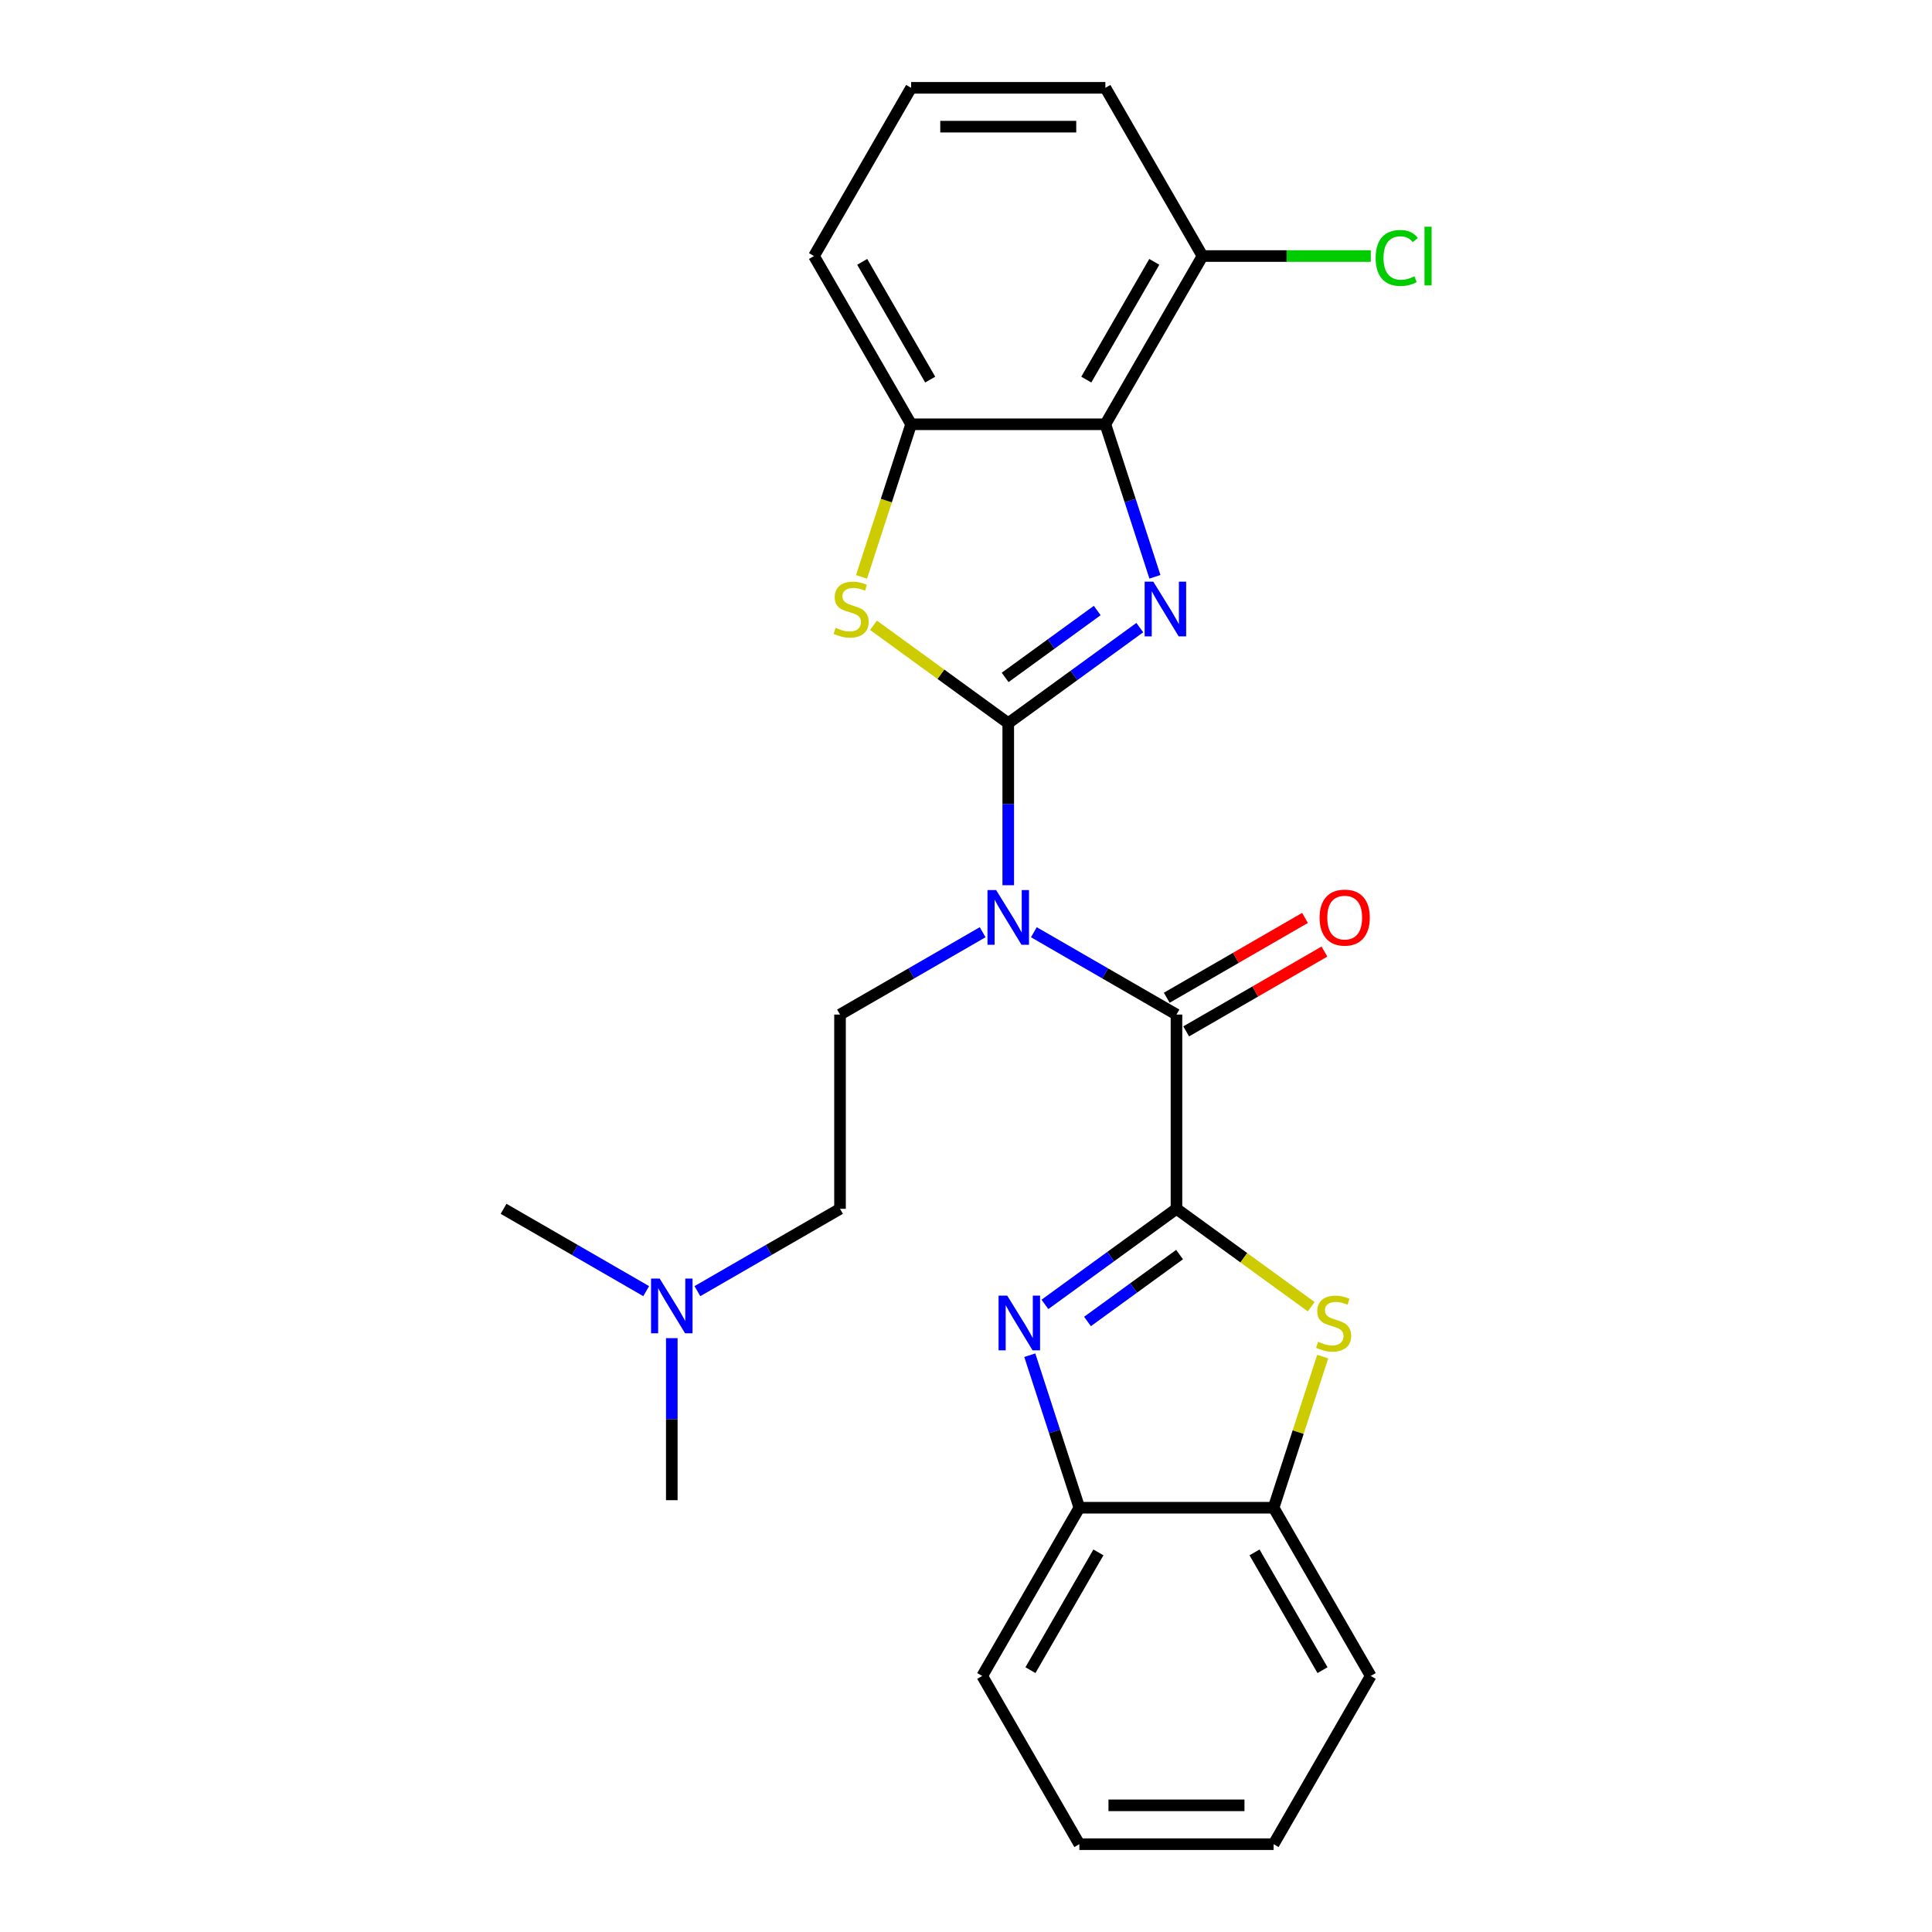 <?xml version='1.0' encoding='iso-8859-1'?>
<svg version='1.1' baseProfile='full'
              xmlns='http://www.w3.org/2000/svg'
                      xmlns:rdkit='http://www.rdkit.org/xml'
                      xmlns:xlink='http://www.w3.org/1999/xlink'
                  xml:space='preserve'
width='1000px' height='1000px' viewBox='0 0 1000 1000'>
<!-- END OF HEADER -->
<rect style='opacity:1.0;fill:#FFFFFF;stroke:none' width='1000' height='1000' x='0' y='0'> </rect>
<path class='bond-0' d='M 521.866,374.321 L 555.91,349.587' style='fill:none;fill-rule:evenodd;stroke:#000000;stroke-width:6px;stroke-linecap:butt;stroke-linejoin:miter;stroke-opacity:1' />
<path class='bond-0' d='M 555.91,349.587 L 589.954,324.852' style='fill:none;fill-rule:evenodd;stroke:#0000FF;stroke-width:6px;stroke-linecap:butt;stroke-linejoin:miter;stroke-opacity:1' />
<path class='bond-0' d='M 520.26,350.632 L 544.091,333.318' style='fill:none;fill-rule:evenodd;stroke:#000000;stroke-width:6px;stroke-linecap:butt;stroke-linejoin:miter;stroke-opacity:1' />
<path class='bond-0' d='M 544.091,333.318 L 567.921,316.004' style='fill:none;fill-rule:evenodd;stroke:#0000FF;stroke-width:6px;stroke-linecap:butt;stroke-linejoin:miter;stroke-opacity:1' />
<path class='bond-2' d='M 521.866,374.321 L 521.866,416.256' style='fill:none;fill-rule:evenodd;stroke:#000000;stroke-width:6px;stroke-linecap:butt;stroke-linejoin:miter;stroke-opacity:1' />
<path class='bond-2' d='M 521.866,416.256 L 521.866,458.191' style='fill:none;fill-rule:evenodd;stroke:#0000FF;stroke-width:6px;stroke-linecap:butt;stroke-linejoin:miter;stroke-opacity:1' />
<path class='bond-5' d='M 521.866,374.321 L 486.992,348.984' style='fill:none;fill-rule:evenodd;stroke:#000000;stroke-width:6px;stroke-linecap:butt;stroke-linejoin:miter;stroke-opacity:1' />
<path class='bond-5' d='M 486.992,348.984 L 452.119,323.646' style='fill:none;fill-rule:evenodd;stroke:#CCCC00;stroke-width:6px;stroke-linecap:butt;stroke-linejoin:miter;stroke-opacity:1' />
<path class='bond-6' d='M 597.79,298.549 L 584.964,259.075' style='fill:none;fill-rule:evenodd;stroke:#0000FF;stroke-width:6px;stroke-linecap:butt;stroke-linejoin:miter;stroke-opacity:1' />
<path class='bond-6' d='M 584.964,259.075 L 572.138,219.601' style='fill:none;fill-rule:evenodd;stroke:#000000;stroke-width:6px;stroke-linecap:butt;stroke-linejoin:miter;stroke-opacity:1' />
<path class='bond-1' d='M 608.939,625.679 L 608.939,525.136' style='fill:none;fill-rule:evenodd;stroke:#000000;stroke-width:6px;stroke-linecap:butt;stroke-linejoin:miter;stroke-opacity:1' />
<path class='bond-4' d='M 608.939,625.679 L 574.896,650.413' style='fill:none;fill-rule:evenodd;stroke:#000000;stroke-width:6px;stroke-linecap:butt;stroke-linejoin:miter;stroke-opacity:1' />
<path class='bond-4' d='M 574.896,650.413 L 540.852,675.148' style='fill:none;fill-rule:evenodd;stroke:#0000FF;stroke-width:6px;stroke-linecap:butt;stroke-linejoin:miter;stroke-opacity:1' />
<path class='bond-4' d='M 610.546,649.368 L 586.715,666.682' style='fill:none;fill-rule:evenodd;stroke:#000000;stroke-width:6px;stroke-linecap:butt;stroke-linejoin:miter;stroke-opacity:1' />
<path class='bond-4' d='M 586.715,666.682 L 562.884,683.996' style='fill:none;fill-rule:evenodd;stroke:#0000FF;stroke-width:6px;stroke-linecap:butt;stroke-linejoin:miter;stroke-opacity:1' />
<path class='bond-7' d='M 608.939,625.679 L 643.813,651.016' style='fill:none;fill-rule:evenodd;stroke:#000000;stroke-width:6px;stroke-linecap:butt;stroke-linejoin:miter;stroke-opacity:1' />
<path class='bond-7' d='M 643.813,651.016 L 678.687,676.354' style='fill:none;fill-rule:evenodd;stroke:#CCCC00;stroke-width:6px;stroke-linecap:butt;stroke-linejoin:miter;stroke-opacity:1' />
<path class='bond-3' d='M 535.12,482.516 L 572.03,503.826' style='fill:none;fill-rule:evenodd;stroke:#0000FF;stroke-width:6px;stroke-linecap:butt;stroke-linejoin:miter;stroke-opacity:1' />
<path class='bond-3' d='M 572.03,503.826 L 608.939,525.136' style='fill:none;fill-rule:evenodd;stroke:#000000;stroke-width:6px;stroke-linecap:butt;stroke-linejoin:miter;stroke-opacity:1' />
<path class='bond-11' d='M 508.613,482.516 L 471.703,503.826' style='fill:none;fill-rule:evenodd;stroke:#0000FF;stroke-width:6px;stroke-linecap:butt;stroke-linejoin:miter;stroke-opacity:1' />
<path class='bond-11' d='M 471.703,503.826 L 434.793,525.136' style='fill:none;fill-rule:evenodd;stroke:#000000;stroke-width:6px;stroke-linecap:butt;stroke-linejoin:miter;stroke-opacity:1' />
<path class='bond-13' d='M 613.966,533.843 L 649.746,513.186' style='fill:none;fill-rule:evenodd;stroke:#000000;stroke-width:6px;stroke-linecap:butt;stroke-linejoin:miter;stroke-opacity:1' />
<path class='bond-13' d='M 649.746,513.186 L 685.526,492.528' style='fill:none;fill-rule:evenodd;stroke:#FF0000;stroke-width:6px;stroke-linecap:butt;stroke-linejoin:miter;stroke-opacity:1' />
<path class='bond-13' d='M 603.912,516.429 L 639.692,495.771' style='fill:none;fill-rule:evenodd;stroke:#000000;stroke-width:6px;stroke-linecap:butt;stroke-linejoin:miter;stroke-opacity:1' />
<path class='bond-13' d='M 639.692,495.771 L 675.472,475.114' style='fill:none;fill-rule:evenodd;stroke:#FF0000;stroke-width:6px;stroke-linecap:butt;stroke-linejoin:miter;stroke-opacity:1' />
<path class='bond-9' d='M 533.016,701.451 L 545.842,740.925' style='fill:none;fill-rule:evenodd;stroke:#0000FF;stroke-width:6px;stroke-linecap:butt;stroke-linejoin:miter;stroke-opacity:1' />
<path class='bond-9' d='M 545.842,740.925 L 558.668,780.399' style='fill:none;fill-rule:evenodd;stroke:#000000;stroke-width:6px;stroke-linecap:butt;stroke-linejoin:miter;stroke-opacity:1' />
<path class='bond-8' d='M 445.93,298.589 L 458.762,259.095' style='fill:none;fill-rule:evenodd;stroke:#CCCC00;stroke-width:6px;stroke-linecap:butt;stroke-linejoin:miter;stroke-opacity:1' />
<path class='bond-8' d='M 458.762,259.095 L 471.595,219.601' style='fill:none;fill-rule:evenodd;stroke:#000000;stroke-width:6px;stroke-linecap:butt;stroke-linejoin:miter;stroke-opacity:1' />
<path class='bond-12' d='M 572.138,219.601 L 622.41,132.528' style='fill:none;fill-rule:evenodd;stroke:#000000;stroke-width:6px;stroke-linecap:butt;stroke-linejoin:miter;stroke-opacity:1' />
<path class='bond-12' d='M 562.264,196.485 L 597.454,135.534' style='fill:none;fill-rule:evenodd;stroke:#000000;stroke-width:6px;stroke-linecap:butt;stroke-linejoin:miter;stroke-opacity:1' />
<path class='bond-26' d='M 572.138,219.601 L 471.595,219.601' style='fill:none;fill-rule:evenodd;stroke:#000000;stroke-width:6px;stroke-linecap:butt;stroke-linejoin:miter;stroke-opacity:1' />
<path class='bond-10' d='M 684.629,702.171 L 671.92,741.285' style='fill:none;fill-rule:evenodd;stroke:#CCCC00;stroke-width:6px;stroke-linecap:butt;stroke-linejoin:miter;stroke-opacity:1' />
<path class='bond-10' d='M 671.92,741.285 L 659.211,780.399' style='fill:none;fill-rule:evenodd;stroke:#000000;stroke-width:6px;stroke-linecap:butt;stroke-linejoin:miter;stroke-opacity:1' />
<path class='bond-17' d='M 471.595,219.601 L 421.323,132.528' style='fill:none;fill-rule:evenodd;stroke:#000000;stroke-width:6px;stroke-linecap:butt;stroke-linejoin:miter;stroke-opacity:1' />
<path class='bond-17' d='M 481.468,196.485 L 446.278,135.534' style='fill:none;fill-rule:evenodd;stroke:#000000;stroke-width:6px;stroke-linecap:butt;stroke-linejoin:miter;stroke-opacity:1' />
<path class='bond-19' d='M 558.668,780.399 L 508.396,867.472' style='fill:none;fill-rule:evenodd;stroke:#000000;stroke-width:6px;stroke-linecap:butt;stroke-linejoin:miter;stroke-opacity:1' />
<path class='bond-19' d='M 568.542,803.515 L 533.351,864.466' style='fill:none;fill-rule:evenodd;stroke:#000000;stroke-width:6px;stroke-linecap:butt;stroke-linejoin:miter;stroke-opacity:1' />
<path class='bond-28' d='M 558.668,780.399 L 659.211,780.399' style='fill:none;fill-rule:evenodd;stroke:#000000;stroke-width:6px;stroke-linecap:butt;stroke-linejoin:miter;stroke-opacity:1' />
<path class='bond-20' d='M 659.211,780.399 L 709.483,867.472' style='fill:none;fill-rule:evenodd;stroke:#000000;stroke-width:6px;stroke-linecap:butt;stroke-linejoin:miter;stroke-opacity:1' />
<path class='bond-20' d='M 649.337,803.515 L 684.527,864.466' style='fill:none;fill-rule:evenodd;stroke:#000000;stroke-width:6px;stroke-linecap:butt;stroke-linejoin:miter;stroke-opacity:1' />
<path class='bond-14' d='M 434.793,525.136 L 434.793,625.679' style='fill:none;fill-rule:evenodd;stroke:#000000;stroke-width:6px;stroke-linecap:butt;stroke-linejoin:miter;stroke-opacity:1' />
<path class='bond-16' d='M 622.41,132.528 L 665.964,132.528' style='fill:none;fill-rule:evenodd;stroke:#000000;stroke-width:6px;stroke-linecap:butt;stroke-linejoin:miter;stroke-opacity:1' />
<path class='bond-16' d='M 665.964,132.528 L 709.519,132.528' style='fill:none;fill-rule:evenodd;stroke:#00CC00;stroke-width:6px;stroke-linecap:butt;stroke-linejoin:miter;stroke-opacity:1' />
<path class='bond-21' d='M 622.41,132.528 L 572.138,45.455' style='fill:none;fill-rule:evenodd;stroke:#000000;stroke-width:6px;stroke-linecap:butt;stroke-linejoin:miter;stroke-opacity:1' />
<path class='bond-15' d='M 434.793,625.679 L 397.883,646.989' style='fill:none;fill-rule:evenodd;stroke:#000000;stroke-width:6px;stroke-linecap:butt;stroke-linejoin:miter;stroke-opacity:1' />
<path class='bond-15' d='M 397.883,646.989 L 360.974,668.299' style='fill:none;fill-rule:evenodd;stroke:#0000FF;stroke-width:6px;stroke-linecap:butt;stroke-linejoin:miter;stroke-opacity:1' />
<path class='bond-22' d='M 347.72,692.624 L 347.72,734.559' style='fill:none;fill-rule:evenodd;stroke:#0000FF;stroke-width:6px;stroke-linecap:butt;stroke-linejoin:miter;stroke-opacity:1' />
<path class='bond-22' d='M 347.72,734.559 L 347.72,776.494' style='fill:none;fill-rule:evenodd;stroke:#000000;stroke-width:6px;stroke-linecap:butt;stroke-linejoin:miter;stroke-opacity:1' />
<path class='bond-23' d='M 334.467,668.299 L 297.557,646.989' style='fill:none;fill-rule:evenodd;stroke:#0000FF;stroke-width:6px;stroke-linecap:butt;stroke-linejoin:miter;stroke-opacity:1' />
<path class='bond-23' d='M 297.557,646.989 L 260.647,625.679' style='fill:none;fill-rule:evenodd;stroke:#000000;stroke-width:6px;stroke-linecap:butt;stroke-linejoin:miter;stroke-opacity:1' />
<path class='bond-18' d='M 421.323,132.528 L 471.595,45.455' style='fill:none;fill-rule:evenodd;stroke:#000000;stroke-width:6px;stroke-linecap:butt;stroke-linejoin:miter;stroke-opacity:1' />
<path class='bond-27' d='M 471.595,45.455 L 572.138,45.455' style='fill:none;fill-rule:evenodd;stroke:#000000;stroke-width:6px;stroke-linecap:butt;stroke-linejoin:miter;stroke-opacity:1' />
<path class='bond-27' d='M 486.676,65.563 L 557.056,65.563' style='fill:none;fill-rule:evenodd;stroke:#000000;stroke-width:6px;stroke-linecap:butt;stroke-linejoin:miter;stroke-opacity:1' />
<path class='bond-24' d='M 508.396,867.472 L 558.668,954.545' style='fill:none;fill-rule:evenodd;stroke:#000000;stroke-width:6px;stroke-linecap:butt;stroke-linejoin:miter;stroke-opacity:1' />
<path class='bond-25' d='M 709.483,867.472 L 659.211,954.545' style='fill:none;fill-rule:evenodd;stroke:#000000;stroke-width:6px;stroke-linecap:butt;stroke-linejoin:miter;stroke-opacity:1' />
<path class='bond-29' d='M 558.668,954.545 L 659.211,954.545' style='fill:none;fill-rule:evenodd;stroke:#000000;stroke-width:6px;stroke-linecap:butt;stroke-linejoin:miter;stroke-opacity:1' />
<path class='bond-29' d='M 573.749,934.437 L 644.129,934.437' style='fill:none;fill-rule:evenodd;stroke:#000000;stroke-width:6px;stroke-linecap:butt;stroke-linejoin:miter;stroke-opacity:1' />
<path  class='atom-1' d='M 596.948 301.063
L 606.228 316.063
Q 607.148 317.543, 608.628 320.223
Q 610.108 322.903, 610.188 323.063
L 610.188 301.063
L 613.948 301.063
L 613.948 329.383
L 610.068 329.383
L 600.108 312.983
Q 598.948 311.063, 597.708 308.863
Q 596.508 306.663, 596.148 305.983
L 596.148 329.383
L 592.468 329.383
L 592.468 301.063
L 596.948 301.063
' fill='#0000FF'/>
<path  class='atom-3' d='M 515.606 460.704
L 524.886 475.704
Q 525.806 477.184, 527.286 479.864
Q 528.766 482.544, 528.846 482.704
L 528.846 460.704
L 532.606 460.704
L 532.606 489.024
L 528.726 489.024
L 518.766 472.624
Q 517.606 470.704, 516.366 468.504
Q 515.166 466.304, 514.806 465.624
L 514.806 489.024
L 511.126 489.024
L 511.126 460.704
L 515.606 460.704
' fill='#0000FF'/>
<path  class='atom-5' d='M 521.338 670.617
L 530.618 685.617
Q 531.538 687.097, 533.018 689.777
Q 534.498 692.457, 534.578 692.617
L 534.578 670.617
L 538.338 670.617
L 538.338 698.937
L 534.458 698.937
L 524.498 682.537
Q 523.338 680.617, 522.098 678.417
Q 520.898 676.217, 520.538 675.537
L 520.538 698.937
L 516.858 698.937
L 516.858 670.617
L 521.338 670.617
' fill='#0000FF'/>
<path  class='atom-6' d='M 432.525 324.943
Q 432.845 325.063, 434.165 325.623
Q 435.485 326.183, 436.925 326.543
Q 438.405 326.863, 439.845 326.863
Q 442.525 326.863, 444.085 325.583
Q 445.645 324.263, 445.645 321.983
Q 445.645 320.423, 444.845 319.463
Q 444.085 318.503, 442.885 317.983
Q 441.685 317.463, 439.685 316.863
Q 437.165 316.103, 435.645 315.383
Q 434.165 314.663, 433.085 313.143
Q 432.045 311.623, 432.045 309.063
Q 432.045 305.503, 434.445 303.303
Q 436.885 301.103, 441.685 301.103
Q 444.965 301.103, 448.685 302.663
L 447.765 305.743
Q 444.365 304.343, 441.805 304.343
Q 439.045 304.343, 437.525 305.503
Q 436.005 306.623, 436.045 308.583
Q 436.045 310.103, 436.805 311.023
Q 437.605 311.943, 438.725 312.463
Q 439.885 312.983, 441.805 313.583
Q 444.365 314.383, 445.885 315.183
Q 447.405 315.983, 448.485 317.623
Q 449.605 319.223, 449.605 321.983
Q 449.605 325.903, 446.965 328.023
Q 444.365 330.103, 440.005 330.103
Q 437.485 330.103, 435.565 329.543
Q 433.685 329.023, 431.445 328.103
L 432.525 324.943
' fill='#CCCC00'/>
<path  class='atom-8' d='M 682.281 694.497
Q 682.601 694.617, 683.921 695.177
Q 685.241 695.737, 686.681 696.097
Q 688.161 696.417, 689.601 696.417
Q 692.281 696.417, 693.841 695.137
Q 695.401 693.817, 695.401 691.537
Q 695.401 689.977, 694.601 689.017
Q 693.841 688.057, 692.641 687.537
Q 691.441 687.017, 689.441 686.417
Q 686.921 685.657, 685.401 684.937
Q 683.921 684.217, 682.841 682.697
Q 681.801 681.177, 681.801 678.617
Q 681.801 675.057, 684.201 672.857
Q 686.641 670.657, 691.441 670.657
Q 694.721 670.657, 698.441 672.217
L 697.521 675.297
Q 694.121 673.897, 691.561 673.897
Q 688.801 673.897, 687.281 675.057
Q 685.761 676.177, 685.801 678.137
Q 685.801 679.657, 686.561 680.577
Q 687.361 681.497, 688.481 682.017
Q 689.641 682.537, 691.561 683.137
Q 694.121 683.937, 695.641 684.737
Q 697.161 685.537, 698.241 687.177
Q 699.361 688.777, 699.361 691.537
Q 699.361 695.457, 696.721 697.577
Q 694.121 699.657, 689.761 699.657
Q 687.241 699.657, 685.321 699.097
Q 683.441 698.577, 681.201 697.657
L 682.281 694.497
' fill='#CCCC00'/>
<path  class='atom-14' d='M 683.012 474.944
Q 683.012 468.144, 686.372 464.344
Q 689.732 460.544, 696.012 460.544
Q 702.292 460.544, 705.652 464.344
Q 709.012 468.144, 709.012 474.944
Q 709.012 481.824, 705.612 485.744
Q 702.212 489.624, 696.012 489.624
Q 689.772 489.624, 686.372 485.744
Q 683.012 481.864, 683.012 474.944
M 696.012 486.424
Q 700.332 486.424, 702.652 483.544
Q 705.012 480.624, 705.012 474.944
Q 705.012 469.384, 702.652 466.584
Q 700.332 463.744, 696.012 463.744
Q 691.692 463.744, 689.332 466.544
Q 687.012 469.344, 687.012 474.944
Q 687.012 480.664, 689.332 483.544
Q 691.692 486.424, 696.012 486.424
' fill='#FF0000'/>
<path  class='atom-16' d='M 341.46 661.791
L 350.74 676.791
Q 351.66 678.271, 353.14 680.951
Q 354.62 683.631, 354.7 683.791
L 354.7 661.791
L 358.46 661.791
L 358.46 690.111
L 354.58 690.111
L 344.62 673.711
Q 343.46 671.791, 342.22 669.591
Q 341.02 667.391, 340.66 666.711
L 340.66 690.111
L 336.98 690.111
L 336.98 661.791
L 341.46 661.791
' fill='#0000FF'/>
<path  class='atom-17' d='M 712.033 133.508
Q 712.033 126.468, 715.313 122.788
Q 718.633 119.068, 724.913 119.068
Q 730.753 119.068, 733.873 123.188
L 731.233 125.348
Q 728.953 122.348, 724.913 122.348
Q 720.633 122.348, 718.353 125.228
Q 716.113 128.068, 716.113 133.508
Q 716.113 139.108, 718.433 141.988
Q 720.793 144.868, 725.353 144.868
Q 728.473 144.868, 732.113 142.988
L 733.233 145.988
Q 731.753 146.948, 729.513 147.508
Q 727.273 148.068, 724.793 148.068
Q 718.633 148.068, 715.313 144.308
Q 712.033 140.548, 712.033 133.508
' fill='#00CC00'/>
<path  class='atom-17' d='M 737.313 117.348
L 740.993 117.348
L 740.993 147.708
L 737.313 147.708
L 737.313 117.348
' fill='#00CC00'/>
</svg>
